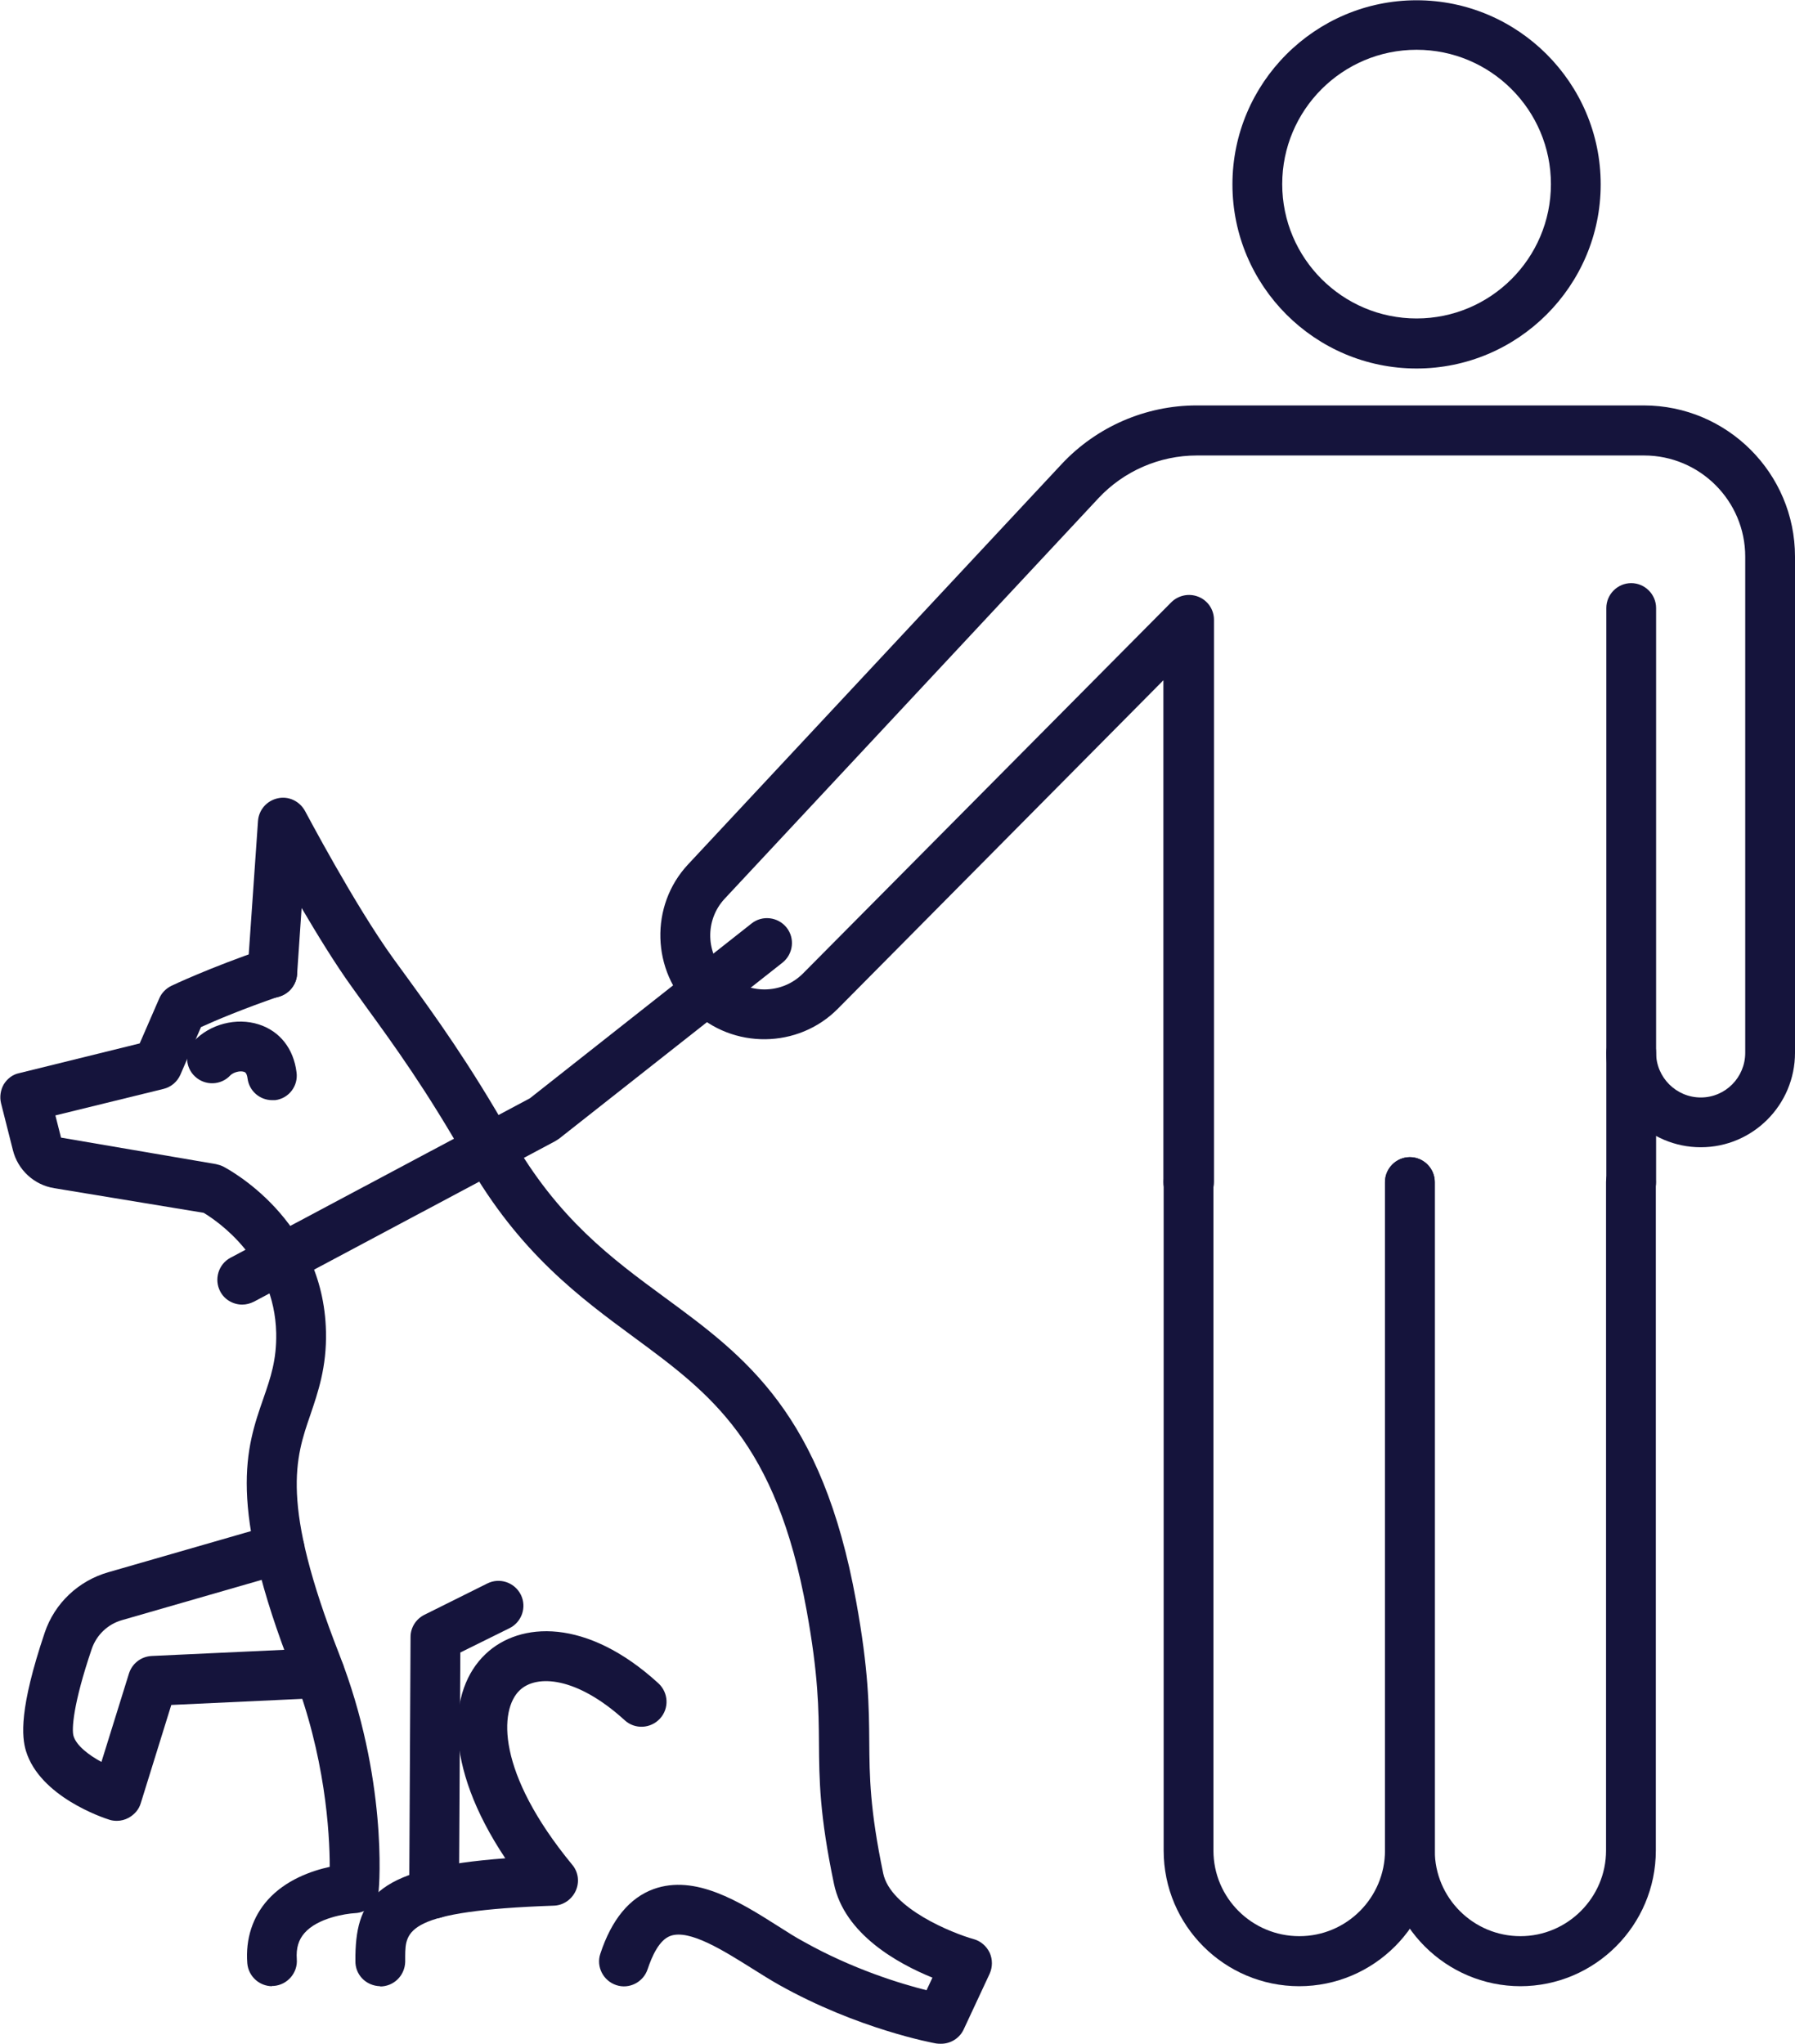 <?xml version="1.0" encoding="UTF-8"?>
<svg xmlns="http://www.w3.org/2000/svg" id="Layer_2" data-name="Layer 2" viewBox="0 0 67.07 76.37">
  <defs>
    <style>
      .cls-1 {
        fill: #15143c;
      }
    </style>
  </defs>
  <g id="Layer_1-2" data-name="Layer 1">
    <g>
      <g>
        <path class="cls-1" d="M10.17,74.22c-.48,0-.89-.37-.93-.86-.07-.91.2-1.73.76-2.36.67-.75,1.63-1.09,2.32-1.24,0-1.3-.17-4.15-1.38-7.27-2.47-6.3-1.74-8.39-1.1-10.23.27-.78.5-1.44.48-2.45-.06-2.75-2.2-4.18-2.71-4.49l-5.58-.92c-.76-.12-1.37-.69-1.55-1.43l-.44-1.74c-.06-.24-.02-.5.1-.71.13-.21.33-.37.58-.42l4.5-1.11.73-1.68c.09-.21.25-.37.45-.47.06-.03,1.41-.67,3.47-1.38.49-.17,1.02.09,1.18.58.17.49-.09,1.02-.58,1.18-1.4.48-2.46.93-2.96,1.16l-.77,1.78c-.12.27-.35.46-.63.53l-4.04.99.21.83,5.79.99c.09.02.19.05.27.09.15.08,3.75,1.96,3.84,6.17.03,1.33-.3,2.27-.58,3.1-.56,1.62-1.14,3.29,1.07,8.94,1.82,4.65,1.5,8.67,1.48,8.84-.04.47-.42.83-.89.85-.35.02-1.39.18-1.88.74-.22.25-.32.56-.29.98.04.51-.35.96-.86,1-.02,0-.05,0-.07,0Z"></path>
        <path class="cls-1" d="M16.22,71.69c-.52,0-.93-.42-.93-.94l.05-9.58c0-.35.2-.67.52-.83l2.35-1.17c.46-.23,1.02-.04,1.25.42.23.46.04,1.02-.42,1.25l-1.84.91-.05,9.01c0,.51-.42.93-.93.93Z"></path>
        <path class="cls-1" d="M14.21,74.22c-.54-.01-.95-.44-.93-.96v-.2c.04-2.19.88-3.27,5.6-3.62-2.34-3.51-2.14-6.3-.74-7.63,1.28-1.22,3.78-1.36,6.46,1.09.38.35.41.94.06,1.32-.35.38-.94.41-1.32.06-1.79-1.63-3.29-1.72-3.92-1.12-.77.73-.88,3.07,1.96,6.52.23.27.28.65.13.98-.15.32-.46.54-.82.55-5.52.19-5.54.94-5.55,1.89v.22c-.02.51-.43.91-.94.91Z"></path>
        <path class="cls-1" d="M35.15,76.37c-.05,0-.11,0-.17-.01-.12-.02-2.93-.54-5.87-2.19-.32-.18-.67-.4-1.02-.62-1.04-.65-2.33-1.47-3.04-1.21-.42.15-.69.76-.85,1.24-.16.49-.69.76-1.17.6-.49-.16-.76-.69-.6-1.17.42-1.28,1.09-2.09,1.99-2.42,1.56-.56,3.21.47,4.66,1.39.33.21.64.41.94.57,1.83,1.03,3.64,1.58,4.6,1.82l.22-.47c-1.28-.52-3.29-1.62-3.68-3.51-.54-2.58-.55-3.89-.56-5.27-.01-1.24-.02-2.52-.46-4.94-1.14-6.29-3.59-8.1-6.44-10.2-2.01-1.48-4.3-3.16-6.24-6.57-1.53-2.69-2.73-4.34-3.79-5.8l-.51-.71c-.63-.87-1.3-1.97-1.89-2.97l-.17,2.49c-.04.51-.49.9-.99.86-.51-.04-.9-.48-.86-.99l.39-5.61c.03-.42.33-.76.74-.85.41-.09.82.11,1.02.48.02.03,1.84,3.49,3.29,5.5l.51.7c1.03,1.42,2.32,3.19,3.9,5.97,1.74,3.06,3.76,4.55,5.72,5.99,3.04,2.23,5.9,4.34,7.17,11.37.47,2.58.48,3.94.49,5.25.01,1.29.02,2.51.52,4.91.27,1.31,2.59,2.24,3.38,2.46.26.07.48.26.6.51.11.25.11.53,0,.78l-.97,2.08c-.15.33-.49.54-.84.54Z"></path>
        <path class="cls-1" d="M10.17,41.11c-.46,0-.86-.34-.92-.81-.03-.22-.1-.24-.14-.25-.16-.05-.4.03-.5.13-.35.38-.94.4-1.32.05-.38-.35-.4-.94-.05-1.32.6-.64,1.59-.9,2.43-.63.78.25,1.3.9,1.41,1.79.07.51-.29.98-.8,1.04-.04,0-.08,0-.12,0Z"></path>
      </g>
      <path class="cls-1" d="M9.05,48.75c-.33,0-.66-.18-.82-.49-.24-.45-.07-1.02.38-1.26l11.19-5.96,8.28-6.53c.4-.32.99-.25,1.31.15.32.4.25.99-.15,1.31l-8.35,6.58s-.09.06-.14.09l-11.26,6c-.14.07-.29.11-.44.11Z"></path>
      <path class="cls-1" d="M4.37,68.04c-.09,0-.19-.01-.28-.04-.26-.08-2.6-.87-3.12-2.57-.16-.53-.26-1.57.7-4.42.37-1.1,1.26-1.94,2.38-2.26l6.14-1.77c.49-.14,1.01.14,1.15.64.14.49-.14,1.01-.64,1.15l-6.14,1.77c-.53.15-.95.55-1.13,1.07-.7,2.06-.76,3.03-.68,3.27.11.35.56.7,1.04.96l1.03-3.31c.12-.37.45-.63.85-.65l6.23-.29c.51-.03.95.37.97.89.02.51-.37.95-.89.97l-5.58.26-1.14,3.67c-.07.24-.24.43-.46.55-.13.07-.28.11-.43.11Z"></path>
      <g>
        <path class="cls-1" d="M52.93,13.77c-3.8,0-6.88-3.09-6.88-6.88s3.09-6.88,6.88-6.88,6.88,3.09,6.88,6.88-3.09,6.88-6.88,6.88ZM52.93,1.86c-2.77,0-5.02,2.25-5.02,5.02s2.25,5.02,5.02,5.02,5.02-2.25,5.02-5.02-2.25-5.02-5.02-5.02Z"></path>
        <path class="cls-1" d="M60.95,45.1c-.51,0-.93-.42-.93-.93v-21.45c0-.51.42-.93.93-.93s.93.42.93.93v21.45c0,.51-.42.93-.93.93Z"></path>
        <path class="cls-1" d="M44.4,45.1c-.51,0-.93-.42-.93-.93v-18.75l-12.16,12.27c-1.48,1.5-3.93,1.53-5.45.06-1.52-1.46-1.59-3.91-.15-5.45l13.96-14.96c1.3-1.39,3.13-2.19,5.04-2.19h16.71c3.11,0,5.65,2.53,5.65,5.65v18.54c0,1.95-1.58,3.53-3.52,3.53s-3.53-1.58-3.53-3.53c0-.51.42-.93.93-.93s.93.42.93.93c0,.92.75,1.67,1.67,1.67s1.66-.75,1.66-1.67v-18.54c0-2.09-1.7-3.78-3.78-3.78h-16.71c-1.39,0-2.73.58-3.68,1.6l-13.96,14.96c-.75.8-.72,2.07.08,2.83.79.76,2.06.75,2.84-.03l13.76-13.87c.27-.27.67-.35,1.02-.21.35.14.58.48.58.86v21.01c0,.51-.42.93-.93.93Z"></path>
        <path class="cls-1" d="M48.55,74.22c-2.8,0-5.07-2.27-5.07-5.07v-24.98c0-.51.42-.93.93-.93s.93.42.93.93v24.98c0,1.77,1.44,3.2,3.21,3.2s3.2-1.44,3.2-3.2v-24.98c0-.51.42-.93.93-.93s.93.42.93.93v24.98c0,2.79-2.27,5.07-5.07,5.07Z"></path>
        <path class="cls-1" d="M56.82,74.22c-2.79,0-5.07-2.27-5.07-5.07v-24.98c0-.51.42-.93.93-.93s.93.42.93.93v24.98c0,1.77,1.44,3.2,3.2,3.2s3.2-1.44,3.2-3.2v-24.98c0-.51.42-.93.93-.93s.93.42.93.93v24.98c0,2.79-2.27,5.07-5.07,5.07Z"></path>
      </g>
    </g>
  </g>
</svg>
